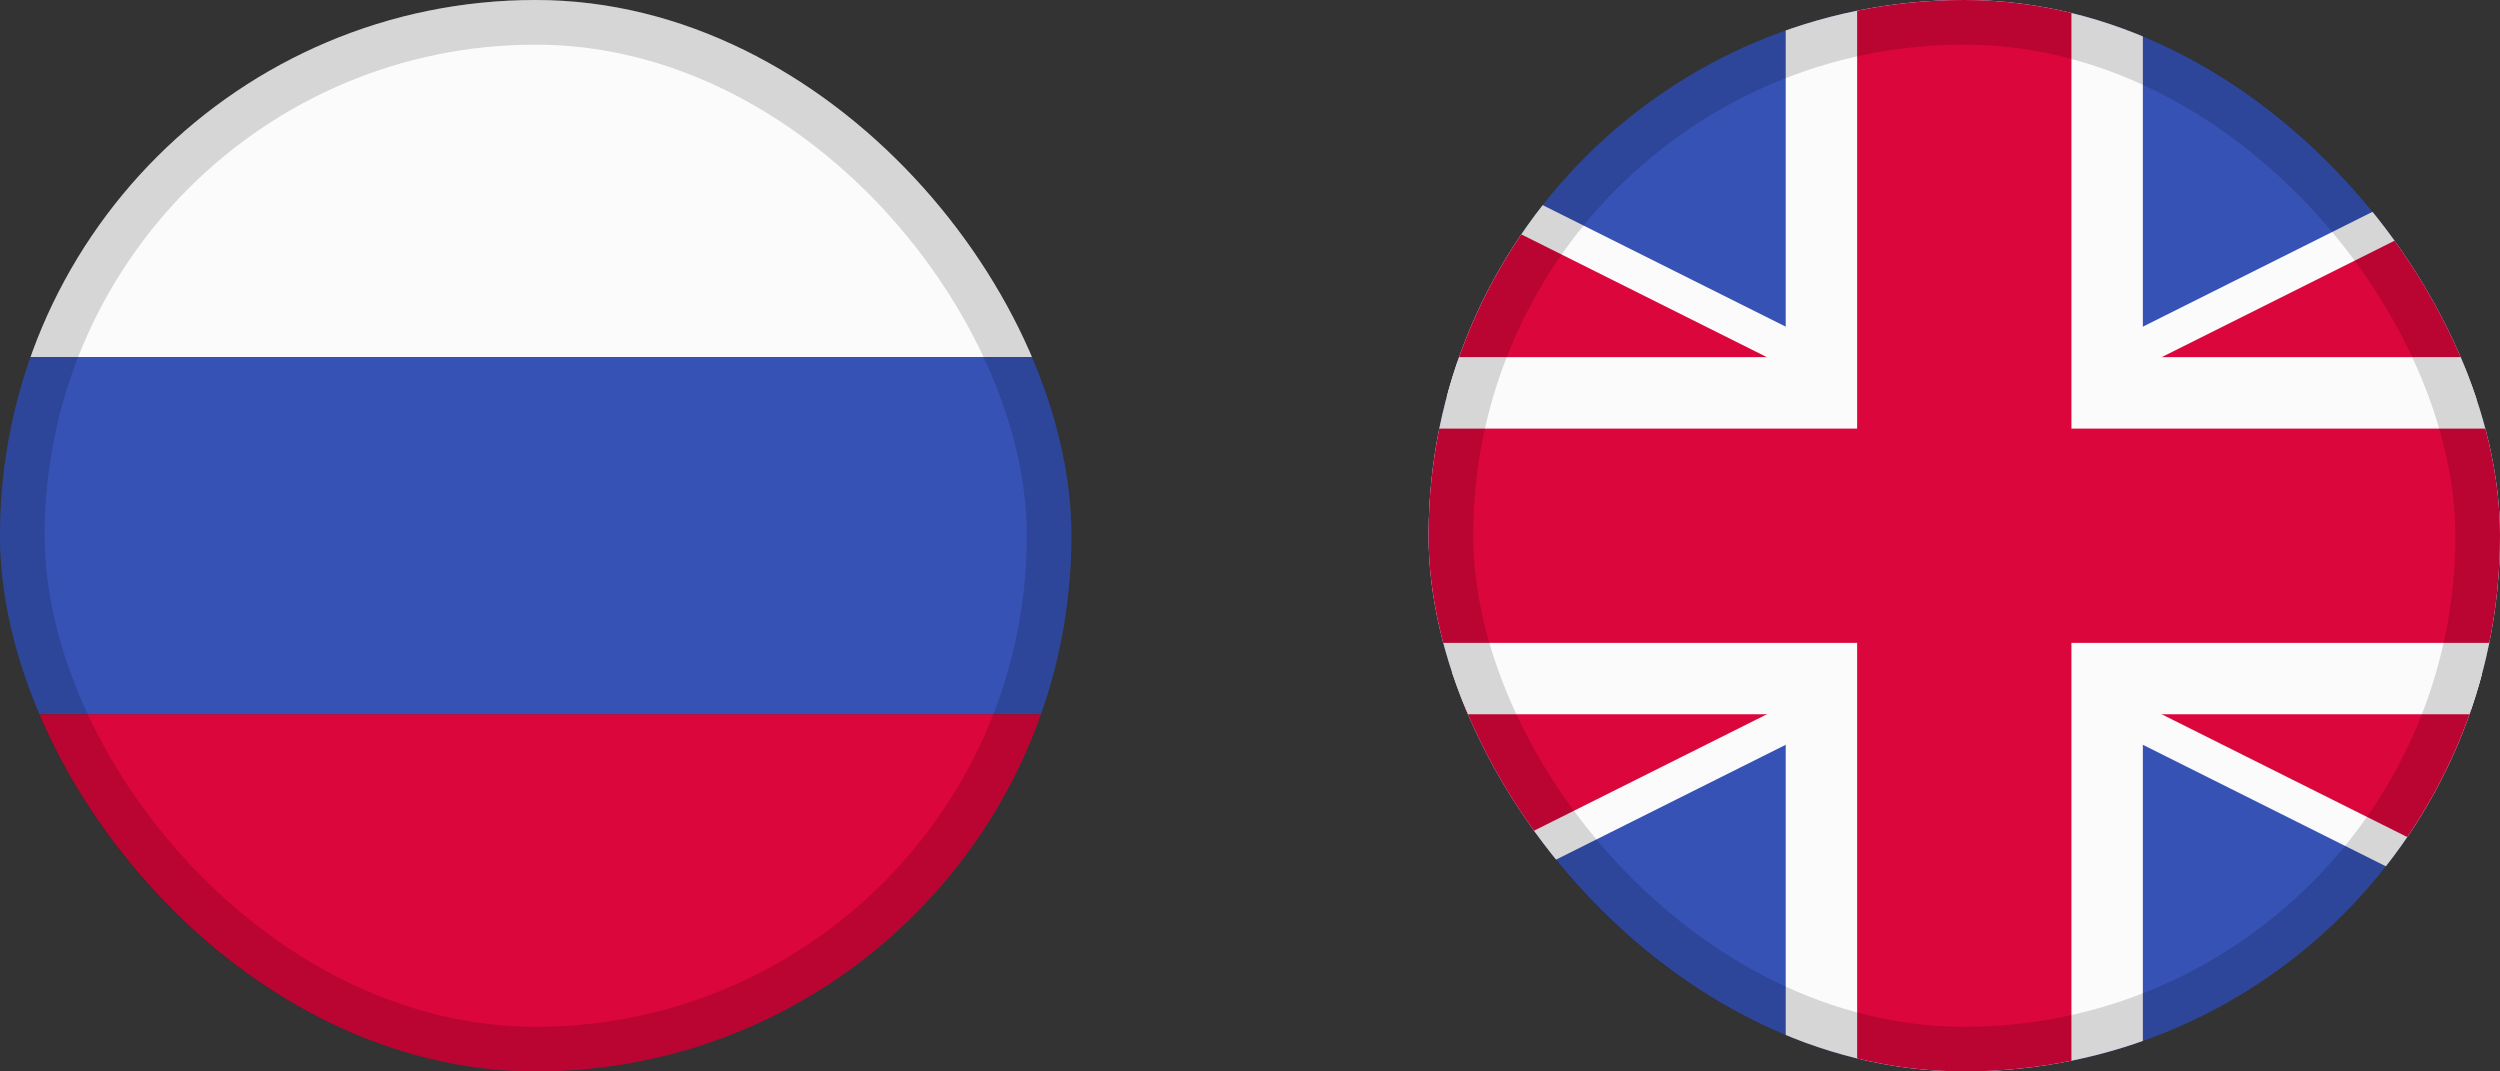 <svg width="56" height="24" viewBox="0 0 56 24" fill="none" xmlns="http://www.w3.org/2000/svg">
<rect x="0" y="0" width="56" height="24" fill="#333333" stroke="none"/>
<g clip-path="url(#clip0_1216_2298)">
<rect width="24" height="8" fill="#FBFBFC"/>
<rect y="8" width="24" height="8" fill="#3652B4"/>
<rect y="16" width="24" height="8" fill="#DB063B"/>
</g>
<rect x="0.5" y="0.5" width="23" height="23" rx="11.5" stroke="#010102" stroke-opacity="0.15"/>
<g clip-path="url(#clip1_1216_2298)">
<path d="M20 0V24H68V0H20Z" fill="#3652B4"/>
<path d="M20 0L68 24ZM68 0L20 24Z" fill="#080B0F"/>
<path d="M20 0L68 24M68 0L20 24" stroke="#FBFBFC" stroke-width="4.8"/>
<path d="M20 0L68 24ZM68 0L20 24Z" fill="#080B0F"/>
<path d="M20 0L68 24M68 0L20 24" stroke="#DB063B" stroke-width="3.2"/>
<path d="M44 0V24ZM20 12H68Z" fill="#080B0F"/>
<path d="M44 0V24M20 12H68" stroke="#FBFBFC" stroke-width="8"/>
<path d="M44 0V24ZM20 12H68Z" fill="#080B0F"/>
<path d="M44 0V24M20 12H68" stroke="#DB063B" stroke-width="4.8"/>
</g>
<rect x="32.5" y="0.5" width="23" height="23" rx="11.5" stroke="#010102" stroke-opacity="0.15"/>
<defs>
<clipPath id="clip0_1216_2298">
<rect width="24" height="24" rx="12" fill="white"/>
</clipPath>
<clipPath id="clip1_1216_2298">
<rect x="32" width="24" height="24" rx="12" fill="white"/>
</clipPath>
</defs>
</svg>
